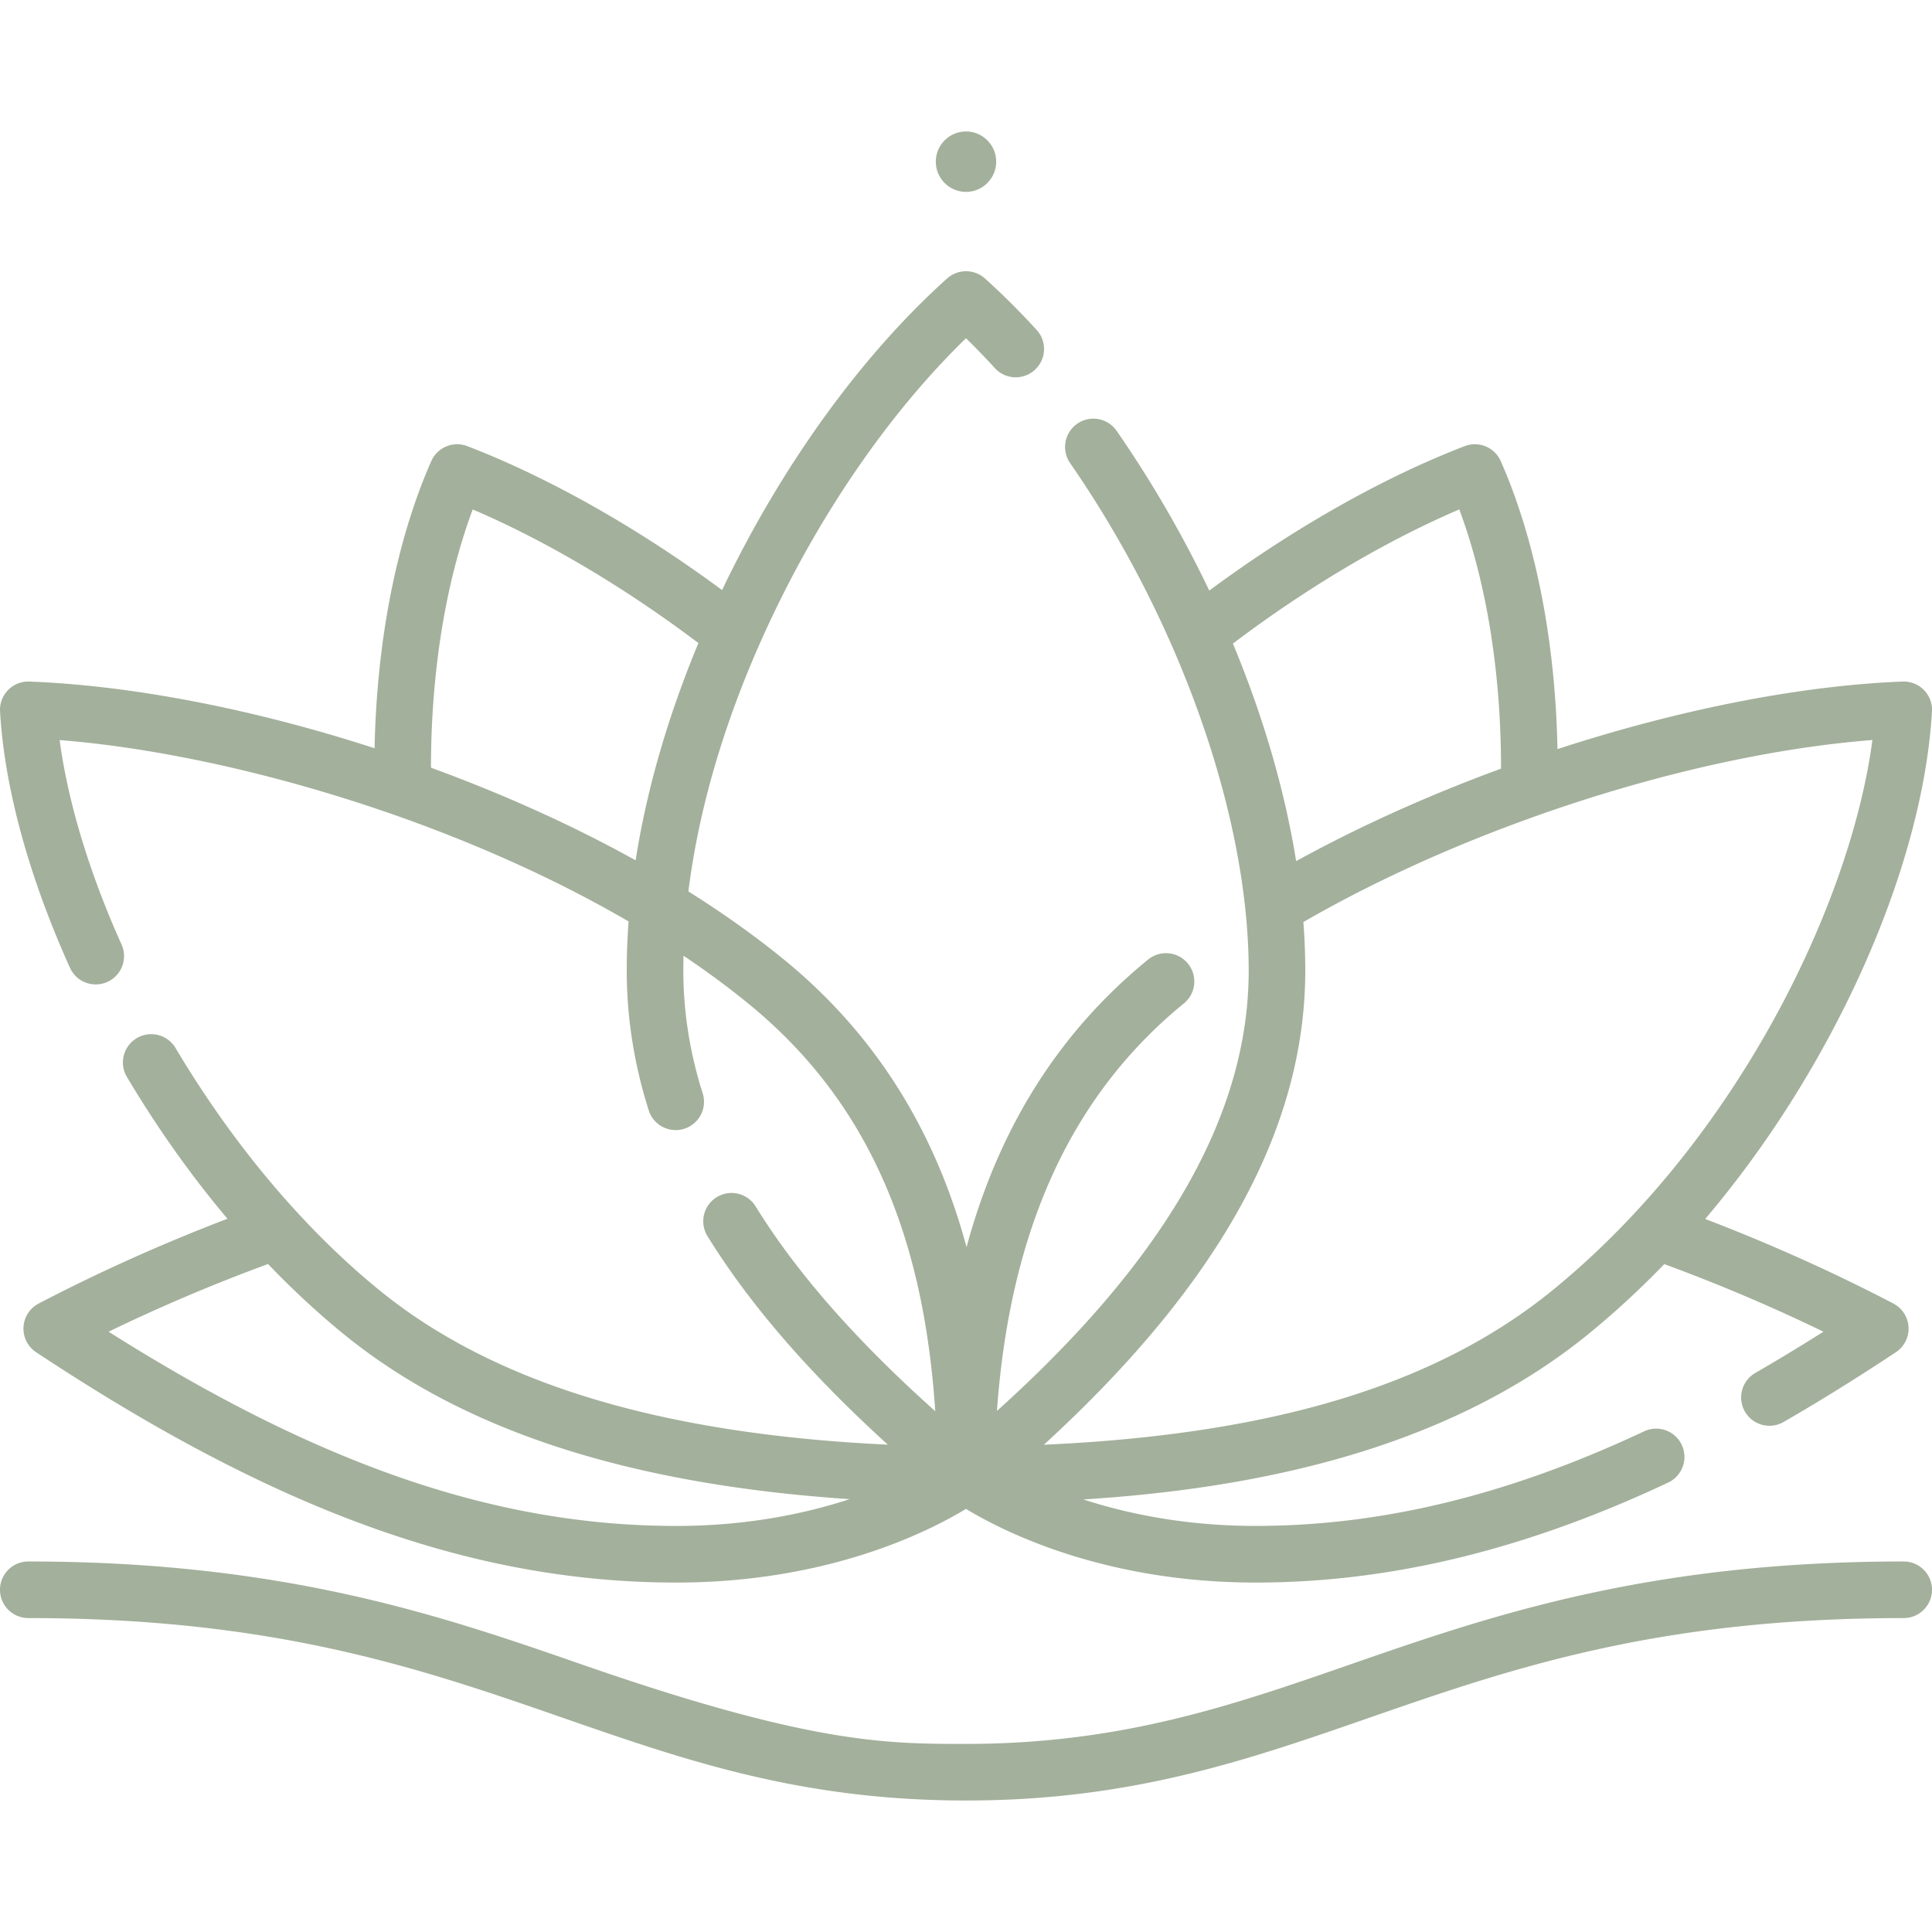 <svg xmlns="http://www.w3.org/2000/svg" version="1.1" xmlns:xlink="http://www.w3.org/1999/xlink" xmlns:svgjs="http://svgjs.com/svgjs" width="512" height="512" x="0" y="0" viewBox="0 0 512 512" style="enable-background:new 0 0 512 512" xml:space="preserve" class=""><g><path d="M256 477.153c-43.719 0-74.296-10.617-106.669-21.858-37.504-13.023-76.285-26.489-141.831-26.489a7.5 7.5 0 0 1 0-15c68.076 0 109.874 14.514 146.751 27.318 60.56 21.028 80.567 21.028 101.749 21.028 41.188 0 70.604-10.214 101.748-21.028 36.878-12.805 78.676-27.318 146.752-27.318 4.143 0 7.5 3.358 7.5 7.5s-3.357 7.5-7.5 7.5c-65.546 0-104.327 13.466-141.831 26.488-32.373 11.242-62.95 21.859-106.669 21.859zm76.756-57.76c-39.998 0-66.645-13.387-76.756-19.522-10.111 6.135-36.758 19.522-76.756 19.522-53.573 0-105.9-18.825-169.667-61.038a7.5 7.5 0 0 1 .667-12.901c15.857-8.285 32.999-15.979 50.033-22.468-9.646-11.455-18.629-24.109-26.683-37.645a7.5 7.5 0 0 1 12.89-7.67c15.23 25.598 33.893 47.788 53.971 64.173 30.257 24.691 74.498 38.171 134.829 41.006-20.942-19.053-36.666-37.246-47.796-55.257a7.5 7.5 0 0 1 12.761-7.885c10.821 17.513 26.469 35.368 47.606 54.282-1.32-19.695-4.616-36.732-9.982-51.729-8.17-22.833-21.127-41.265-39.612-56.348-5.387-4.396-11.12-8.61-17.121-12.632-.033 1.319-.049 2.63-.049 3.935 0 10.872 1.723 21.805 5.121 32.496a7.499 7.499 0 0 1-4.875 9.419 7.499 7.499 0 0 1-9.419-4.875c-3.866-12.162-5.826-24.624-5.826-37.04 0-4.28.163-8.625.486-13.026-47.677-27.766-107.531-44.644-150.773-48.068 2.167 16.327 7.866 35.224 16.406 54.177a7.5 7.5 0 0 1-3.757 9.919 7.498 7.498 0 0 1-9.919-3.757C7.587 232.165 1.182 208.682.014 188.551a7.499 7.499 0 0 1 7.778-7.93c27.348 1.058 59.441 7.284 91.476 17.672.575-28.496 5.82-55.216 15.021-76.085a7.502 7.502 0 0 1 9.553-3.976c21.554 8.282 45.298 21.716 67.519 38.147.151-.315.301-.629.454-.945 15.604-32.403 36.622-61.395 59.18-81.635a7.5 7.5 0 0 1 10.018 0c4.614 4.141 9.251 8.754 13.779 13.713a7.501 7.501 0 0 1-11.076 10.116 191.237 191.237 0 0 0-7.719-7.983c-19.232 18.651-37.068 44.058-50.667 72.297-12.18 25.292-19.949 50.599-22.896 74.303 9.174 5.753 17.646 11.787 25.315 18.044 27.149 22.154 41.191 49.519 48.393 76.223 8.619-31.82 24.567-57.004 48.118-76.223a7.5 7.5 0 0 1 10.553 1.069 7.5 7.5 0 0 1-1.068 10.553c-29.771 24.294-46.061 59.73-49.545 107.998 44.859-40.396 66.715-78.68 66.715-116.694 0-40.802-18.134-92.337-47.325-134.493a7.5 7.5 0 0 1 12.332-8.54 307.028 307.028 0 0 1 24.547 42.329c22.271-16.492 46.083-29.975 67.697-38.28a7.5 7.5 0 0 1 9.553 3.976c9.226 20.925 14.475 47.733 15.025 76.314 31.639-10.319 63.902-16.835 91.472-17.901a7.536 7.536 0 0 1 5.645 2.243 7.503 7.503 0 0 1 2.133 5.687c-1.477 25.424-10.977 55.693-26.75 85.23-9.563 17.909-20.827 34.509-33.358 49.261 16.982 6.479 34.07 14.15 49.878 22.41a7.501 7.501 0 0 1 .666 12.901c-10.429 6.904-20.164 12.951-29.76 18.487a7.5 7.5 0 0 1-7.496-12.993 514.837 514.837 0 0 0 18.059-10.932 460.797 460.797 0 0 0-42.18-17.91c-6.419 6.646-13.108 12.818-20.018 18.457-38.698 31.578-90.422 41.154-133.935 43.909 11.744 3.812 27.13 7.018 45.662 7.018 33.41 0 67.104-8.209 103.006-25.098a7.5 7.5 0 0 1 6.384 13.573c-37.948 17.854-73.73 26.53-109.396 26.53zM28.78 352.916c56.235 35.53 103.05 51.477 150.464 51.477 18.663 0 34.136-3.251 45.911-7.099-58.925-3.956-103.009-18.39-134.182-43.828-6.829-5.573-13.497-11.763-19.935-18.488a460.626 460.626 0 0 0-42.258 17.938zm316.629-108.564c.332 4.362.5 8.653.5 12.865 0 41.764-22.703 83.012-69.274 125.656 60.98-2.75 104.18-15.953 134.909-41.029 48.876-39.884 78.997-102.639 84.659-145.729-47.131 3.663-106.184 22.468-150.794 48.237zm-18.676-73.796c8.053 19.359 13.762 38.932 16.757 57.657 16.755-9.233 35.253-17.528 54.297-24.511.019-25.413-3.854-49.388-11.062-68.698-19.401 8.295-40.352 20.701-59.992 35.552zm-212.52 32.893c19.564 7.149 37.806 15.419 54.235 24.548 2.92-18.662 8.521-38.073 16.639-57.577-19.588-14.792-40.471-27.147-59.812-35.416-7.183 19.246-11.055 43.125-11.062 68.445zM256 50.847c-4.411 0-8-3.589-8-8s3.589-8 8-8 8 3.589 8 8-3.589 8-8 8z" fill="#a3b09b" data-original="#000000" opacity="1"></path></g></svg>